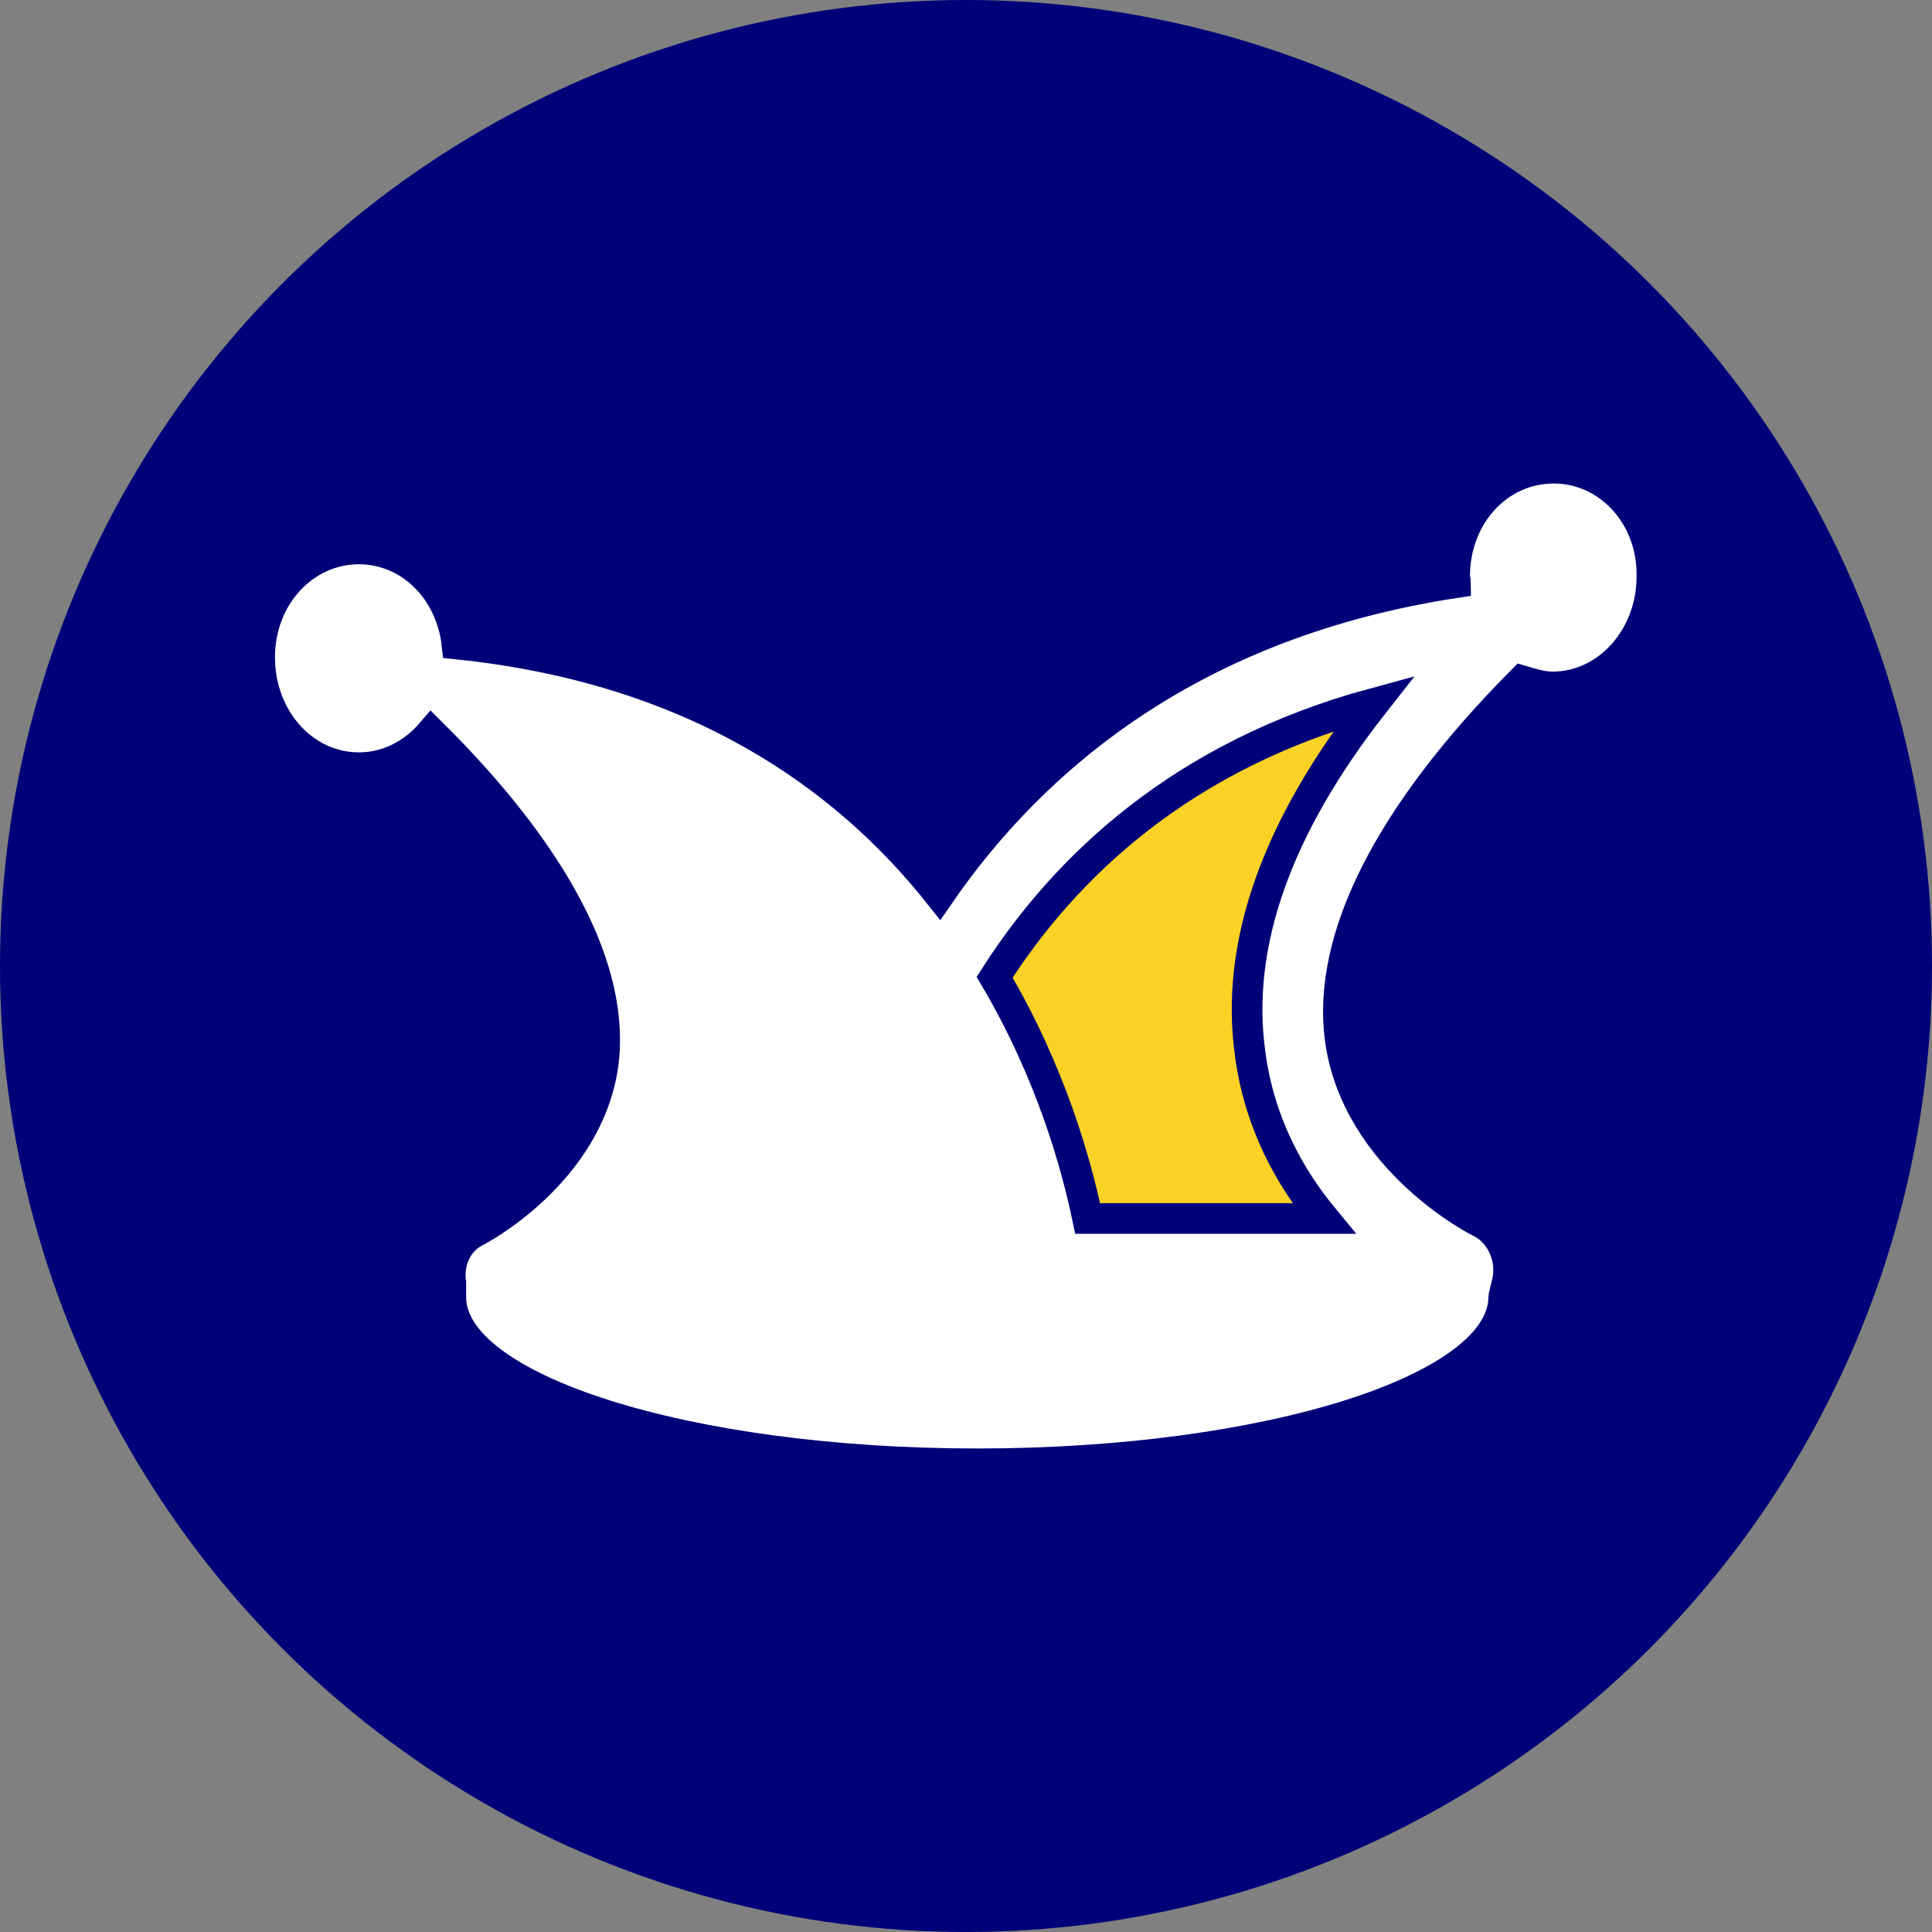 <?xml version="1.0" encoding="utf-8"?>
<!-- Generator: Adobe Illustrator 21.0.0, SVG Export Plug-In . SVG Version: 6.00 Build 0)  -->
<svg version="1.1" id="Layer_1" xmlns="http://www.w3.org/2000/svg" xmlns:xlink="http://www.w3.org/1999/xlink" x="0px" y="0px"
	 viewBox="0 0 189 189" style="enable-background:new 0 0 189 189;" xml:space="preserve">
<rect x="0" y="0" width="189" height="189" fill="#808080" stroke="none"/>
<style type="text/css">
	.st0{fill:#000078;}
	.st1{fill:#FAD124;}
	.st2{fill:#FFFFFF;stroke:#000078;stroke-width:3;stroke-miterlimit:10;}
</style>
<circle class="st0" cx="94.5" cy="94.5" r="94.5"/>
<path class="st1" d="M129.9,66.7l-32,17.5c0,0-6,13.7-6.2,14.5c-0.2,0.8,7.4,28.2,7.4,28.2s26,3.2,26.6,2.8c0.6-0.4,7-7.9,7-7.9
	l-2-10.5c0,0-2.2-16.3-1.8-17.7c0.4-1.4,6-12.9,6.8-14.3c0.8-1.4,5-10.3,5.6-10.5s0-5,0-5L129.9,66.7z"/>
<g>
	<path class="st2" d="M152,45.8c-5.4,0-9.7,4.6-9.7,10.6c0,0.2,0.1,0.4,0.1,0.6c-25.6,3.9-41.2,17-50.5,30.5
		c-9.2-11.6-23.9-22.1-47.2-24.5c-0.6-5.3-4.6-9.3-9.6-9.3c-5.3,0-9.7,4.6-9.7,10.6c0,6,4.3,10.8,9.7,10.8c2.8,0,5.3-1.3,7.1-3.4
		c12.2,12.1,18,23.3,16.8,32.4c-1.5,10.7-12.3,16.3-12.5,16.4c-1.8,0.9-2.7,3-2.4,5c0,0.3,0,1.2,0,1.4c0,9,23.1,16.3,51.5,16.3
		c28.4,0,51.5-7.3,51.5-16.3c0-0.1,0.3-1.2,0.4-1.7c0.4-2.3-0.7-4.6-2.6-5.6c-0.1,0-12.2-6.1-13.8-18c-1.3-9.9,4.9-22,17.8-35
		c1,0.3,2,0.6,3,0.6c5.3,0,9.7-4.8,9.7-10.8C161.7,50.4,157.3,45.8,152,45.8L152,45.8z M122.3,103.1c0.9,6.8,3.9,12.1,7.2,16.1
		h-23.1c-1.1-5.3-3.6-14.3-9.1-23.6c6.9-10.8,18.3-21.7,37.1-26.8C124.9,80.9,120.8,92.4,122.3,103.1L122.3,103.1z M122.3,103.1"/>
</g>
</svg>
